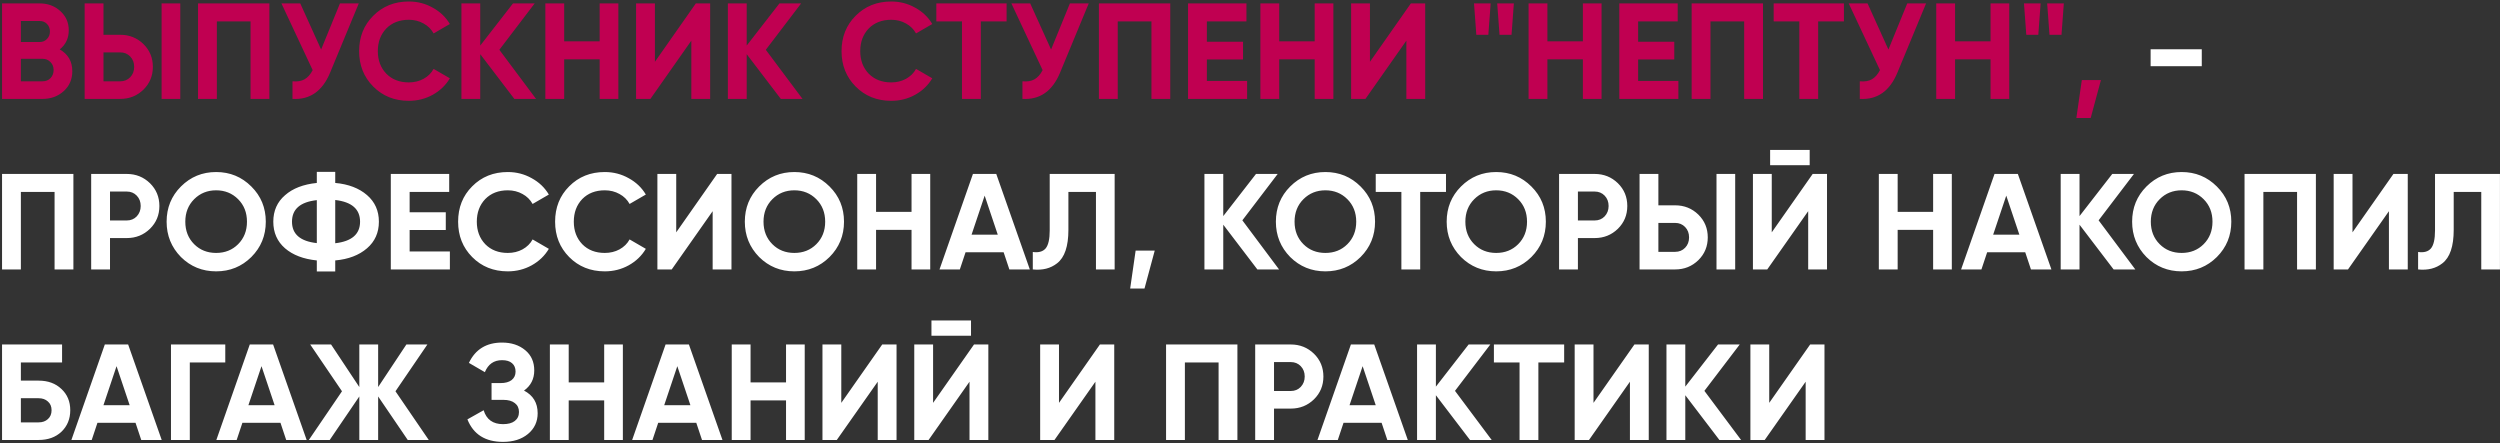<?xml version="1.0" encoding="UTF-8"?> <svg xmlns="http://www.w3.org/2000/svg" width="733" height="130" viewBox="0 0 733 130" fill="none"><rect x="0" y="0" width="733" height="130" fill="#333333" stroke="none"/> <path d="M17.52 14.48C19.973 15.893 21.2 18.027 21.2 20.88C21.2 23.253 20.36 25.2 18.68 26.72C17 28.24 14.933 29 12.48 29H0.6V1H11.64C14.013 1 16.027 1.747 17.68 3.24C19.333 4.733 20.16 6.613 20.16 8.88C20.16 11.2 19.28 13.067 17.52 14.48ZM11.64 6.16H6.12V12.32H11.64C12.493 12.32 13.2 12.027 13.76 11.44C14.347 10.853 14.64 10.12 14.64 9.24C14.64 8.36 14.36 7.627 13.8 7.04C13.24 6.453 12.52 6.16 11.64 6.16ZM6.12 23.84H12.48C13.413 23.84 14.187 23.533 14.8 22.92C15.413 22.28 15.72 21.48 15.72 20.52C15.72 19.587 15.413 18.813 14.8 18.2C14.187 17.56 13.413 17.24 12.48 17.24H6.12V23.84ZM35.259 29H24.819V1H30.339V10.2H35.259C37.925 10.2 40.192 11.107 42.059 12.92C43.899 14.733 44.819 16.96 44.819 19.6C44.819 22.24 43.899 24.467 42.059 26.28C40.192 28.093 37.925 29 35.259 29ZM52.859 29H47.379V1H52.859V29ZM30.339 15.36V23.84H35.259C36.432 23.84 37.405 23.44 38.179 22.64C38.952 21.84 39.339 20.827 39.339 19.6C39.339 18.373 38.952 17.36 38.179 16.56C37.405 15.76 36.432 15.36 35.259 15.36H30.339ZM58.061 1H78.981V29H73.461V6.28H63.581V29H58.061V1ZM94.154 14.52L99.674 1H105.194L96.794 21.28C94.554 26.72 90.874 29.293 85.754 29V23.84C87.22 23.973 88.407 23.773 89.314 23.24C90.247 22.707 91.034 21.813 91.674 20.56L82.514 1H88.034L94.154 14.52ZM119.857 29.56C115.67 29.56 112.19 28.16 109.417 25.36C106.67 22.587 105.297 19.133 105.297 15C105.297 10.84 106.67 7.387 109.417 4.64C112.19 1.84 115.67 0.44 119.857 0.44C122.39 0.44 124.723 1.04 126.857 2.24C129.017 3.413 130.697 5.013 131.897 7.04L127.137 9.8C126.443 8.547 125.457 7.573 124.177 6.88C122.897 6.16 121.457 5.8 119.857 5.8C117.137 5.8 114.937 6.653 113.257 8.36C111.603 10.093 110.777 12.307 110.777 15C110.777 17.667 111.603 19.867 113.257 21.6C114.937 23.307 117.137 24.16 119.857 24.16C121.457 24.16 122.897 23.813 124.177 23.12C125.483 22.4 126.47 21.427 127.137 20.2L131.897 22.96C130.697 24.987 129.017 26.6 126.857 27.8C124.723 28.973 122.39 29.56 119.857 29.56ZM146.408 14.6L157.168 29H150.808L140.808 15.88V29H135.288V1H140.808V13.36L150.408 1H156.768L146.408 14.6ZM175.817 12.12V1H181.297V29H175.817V17.4H165.417V29H159.897V1H165.417V12.12H175.817ZM208.218 29H202.698V11.92L190.698 29H186.498V1H192.018V18.12L204.018 1H208.218V29ZM224.533 14.6L235.293 29H228.933L218.933 15.88V29H213.413V1H218.933V13.36L228.533 1H234.893L224.533 14.6ZM261.302 29.56C257.115 29.56 253.635 28.16 250.862 25.36C248.115 22.587 246.742 19.133 246.742 15C246.742 10.84 248.115 7.387 250.862 4.64C253.635 1.84 257.115 0.44 261.302 0.44C263.835 0.44 266.169 1.04 268.302 2.24C270.462 3.413 272.142 5.013 273.342 7.04L268.582 9.8C267.889 8.547 266.902 7.573 265.622 6.88C264.342 6.16 262.902 5.8 261.302 5.8C258.582 5.8 256.382 6.653 254.702 8.36C253.049 10.093 252.222 12.307 252.222 15C252.222 17.667 253.049 19.867 254.702 21.6C256.382 23.307 258.582 24.16 261.302 24.16C262.902 24.16 264.342 23.813 265.622 23.12C266.929 22.4 267.915 21.427 268.582 20.2L273.342 22.96C272.142 24.987 270.462 26.6 268.302 27.8C266.169 28.973 263.835 29.56 261.302 29.56ZM274.536 1H295.136V6.28H287.576V29H282.056V6.28H274.536V1ZM308.177 14.52L313.697 1H319.217L310.817 21.28C308.577 26.72 304.897 29.293 299.777 29V23.84C301.244 23.973 302.431 23.773 303.337 23.24C304.271 22.707 305.057 21.813 305.697 20.56L296.537 1H302.057L308.177 14.52ZM322.202 1H343.122V29H337.602V6.28H327.722V29H322.202V1ZM353.854 17.44V23.72H365.654V29H348.334V1H365.454V6.28H353.854V12.24H364.454V17.44H353.854ZM385.465 12.12V1H390.945V29H385.465V17.4H375.065V29H369.545V1H375.065V12.12H385.465ZM417.867 29H412.347V11.92L400.347 29H396.147V1H401.667V18.12L413.667 1H417.867V29ZM436.381 10.2H432.861L432.181 1H437.061L436.381 10.2ZM443.181 10.2H439.661L438.981 1H443.861L443.181 10.2ZM464.098 12.12V1H469.578V29H464.098V17.4H453.698V29H448.178V1H453.698V12.12H464.098ZM480.3 17.44V23.72H492.1V29H474.78V1H491.9V6.28H480.3V12.24H490.9V17.44H480.3ZM495.991 1H516.911V29H511.391V6.28H501.511V29H495.991V1ZM520.043 1H540.643V6.28H533.083V29H527.563V6.28H520.043V1ZM553.685 14.52L559.205 1H564.725L556.325 21.28C554.085 26.72 550.405 29.293 545.285 29V23.84C546.752 23.973 547.938 23.773 548.845 23.24C549.778 22.707 550.565 21.813 551.205 20.56L542.045 1H547.565L553.685 14.52ZM583.629 12.12V1H589.109V29H583.629V17.4H573.229V29H567.709V1H573.229V12.12H583.629ZM597.631 10.2H594.111L593.431 1H598.311L597.631 10.2ZM604.431 10.2H600.911L600.231 1H605.111L604.431 10.2ZM610.388 23.48H615.988L612.988 34.6H608.788L610.388 23.48Z" fill="#C00051"></path> <path d="M645.561 19.4H630.561V14.44H645.561V19.4ZM0.6 51H21.52V79H16V56.28H6.12V79H0.6V51ZM26.733 51H37.173C39.84 51 42.106 51.907 43.973 53.72C45.813 55.533 46.733 57.76 46.733 60.4C46.733 63.04 45.813 65.267 43.973 67.08C42.106 68.893 39.84 69.8 37.173 69.8H32.253V79H26.733V51ZM32.253 64.64H37.173C38.346 64.64 39.319 64.24 40.093 63.44C40.866 62.613 41.253 61.6 41.253 60.4C41.253 59.173 40.866 58.16 40.093 57.36C39.319 56.56 38.346 56.16 37.173 56.16H32.253V64.64ZM73.691 75.36C70.865 78.16 67.425 79.56 63.371 79.56C59.318 79.56 55.878 78.16 53.051 75.36C50.251 72.507 48.851 69.053 48.851 65C48.851 60.92 50.251 57.48 53.051 54.68C55.878 51.853 59.318 50.44 63.371 50.44C67.425 50.44 70.865 51.853 73.691 54.68C76.518 57.48 77.931 60.92 77.931 65C77.931 69.08 76.518 72.533 73.691 75.36ZM56.931 71.6C58.638 73.307 60.785 74.16 63.371 74.16C65.958 74.16 68.105 73.307 69.811 71.6C71.545 69.867 72.411 67.667 72.411 65C72.411 62.333 71.545 60.133 69.811 58.4C68.078 56.667 65.931 55.8 63.371 55.8C60.811 55.8 58.665 56.667 56.931 58.4C55.198 60.133 54.331 62.333 54.331 65C54.331 67.667 55.198 69.867 56.931 71.6ZM98.291 76.36V79.6H92.891V76.36C88.971 75.96 85.864 74.773 83.571 72.8C81.278 70.8 80.131 68.2 80.131 65C80.131 61.8 81.278 59.213 83.571 57.24C85.838 55.24 88.944 54.04 92.891 53.64V50.4H98.291V53.64C102.158 53.987 105.264 55.173 107.611 57.2C109.931 59.2 111.091 61.8 111.091 65C111.091 68.2 109.931 70.8 107.611 72.8C105.264 74.827 102.158 76.013 98.291 76.36ZM98.291 58.64V71.32C103.144 70.76 105.571 68.653 105.571 65C105.571 61.32 103.144 59.2 98.291 58.64ZM85.611 65C85.611 68.653 88.038 70.747 92.891 71.28V58.68C88.038 59.213 85.611 61.32 85.611 65ZM120.104 67.44V73.72H131.904V79H114.584V51H131.704V56.28H120.104V62.24H130.704V67.44H120.104ZM148.88 79.56C144.693 79.56 141.213 78.16 138.44 75.36C135.693 72.587 134.32 69.133 134.32 65C134.32 60.84 135.693 57.387 138.44 54.64C141.213 51.84 144.693 50.44 148.88 50.44C151.413 50.44 153.747 51.04 155.88 52.24C158.04 53.413 159.72 55.013 160.92 57.04L156.16 59.8C155.467 58.547 154.48 57.573 153.2 56.88C151.92 56.16 150.48 55.8 148.88 55.8C146.16 55.8 143.96 56.653 142.28 58.36C140.627 60.093 139.8 62.307 139.8 65C139.8 67.667 140.627 69.867 142.28 71.6C143.96 73.307 146.16 74.16 148.88 74.16C150.48 74.16 151.92 73.813 153.2 73.12C154.507 72.4 155.493 71.427 156.16 70.2L160.92 72.96C159.72 74.987 158.04 76.6 155.88 77.8C153.747 78.973 151.413 79.56 148.88 79.56ZM177.318 79.56C173.131 79.56 169.651 78.16 166.878 75.36C164.131 72.587 162.757 69.133 162.757 65C162.757 60.84 164.131 57.387 166.878 54.64C169.651 51.84 173.131 50.44 177.318 50.44C179.851 50.44 182.184 51.04 184.318 52.24C186.478 53.413 188.158 55.013 189.358 57.04L184.598 59.8C183.904 58.547 182.918 57.573 181.637 56.88C180.358 56.16 178.918 55.8 177.318 55.8C174.598 55.8 172.398 56.653 170.718 58.36C169.064 60.093 168.238 62.307 168.238 65C168.238 67.667 169.064 69.867 170.718 71.6C172.398 73.307 174.598 74.16 177.318 74.16C178.918 74.16 180.358 73.813 181.637 73.12C182.944 72.4 183.931 71.427 184.598 70.2L189.358 72.96C188.158 74.987 186.478 76.6 184.318 77.8C182.184 78.973 179.851 79.56 177.318 79.56ZM214.468 79H208.948V61.92L196.948 79H192.748V51H198.268V68.12L210.268 51H214.468V79ZM243.223 75.36C240.396 78.16 236.956 79.56 232.903 79.56C228.849 79.56 225.409 78.16 222.583 75.36C219.783 72.507 218.382 69.053 218.382 65C218.382 60.92 219.783 57.48 222.583 54.68C225.409 51.853 228.849 50.44 232.903 50.44C236.956 50.44 240.396 51.853 243.223 54.68C246.049 57.48 247.463 60.92 247.463 65C247.463 69.08 246.049 72.533 243.223 75.36ZM226.463 71.6C228.169 73.307 230.316 74.16 232.903 74.16C235.489 74.16 237.636 73.307 239.343 71.6C241.076 69.867 241.943 67.667 241.943 65C241.943 62.333 241.076 60.133 239.343 58.4C237.609 56.667 235.463 55.8 232.903 55.8C230.343 55.8 228.196 56.667 226.463 58.4C224.729 60.133 223.863 62.333 223.863 65C223.863 67.667 224.729 69.867 226.463 71.6ZM267.262 62.12V51H272.742V79H267.262V67.4H256.862V79H251.342V51H256.862V62.12H267.262ZM301.944 79H295.944L294.264 73.96H283.104L281.424 79H275.464L285.264 51H292.104L301.944 79ZM288.704 57.36L284.864 68.8H292.544L288.704 57.36ZM302.815 79V73.88C304.522 74.12 305.775 73.773 306.575 72.84C307.375 71.88 307.775 70.12 307.775 67.56V51H326.815V79H321.335V56.28H313.255V67.4C313.255 72.227 312.148 75.493 309.935 77.2C308.042 78.693 305.668 79.293 302.815 79ZM332.966 73.48H338.566L335.566 84.6H331.366L332.966 73.48ZM364.259 64.6L375.019 79H368.659L358.659 65.88V79H353.139V51H358.659V63.36L368.259 51H374.619L364.259 64.6ZM398.926 75.36C396.099 78.16 392.659 79.56 388.606 79.56C384.552 79.56 381.112 78.16 378.286 75.36C375.486 72.507 374.086 69.053 374.086 65C374.086 60.92 375.486 57.48 378.286 54.68C381.112 51.853 384.552 50.44 388.606 50.44C392.659 50.44 396.099 51.853 398.926 54.68C401.752 57.48 403.166 60.92 403.166 65C403.166 69.08 401.752 72.533 398.926 75.36ZM382.166 71.6C383.872 73.307 386.019 74.16 388.606 74.16C391.192 74.16 393.339 73.307 395.046 71.6C396.779 69.867 397.646 67.667 397.646 65C397.646 62.333 396.779 60.133 395.046 58.4C393.312 56.667 391.166 55.8 388.606 55.8C386.046 55.8 383.899 56.667 382.166 58.4C380.432 60.133 379.566 62.333 379.566 65C379.566 67.667 380.432 69.867 382.166 71.6ZM403.364 51H423.964V56.28H416.404V79H410.884V56.28H403.364V51ZM449.004 75.36C446.177 78.16 442.737 79.56 438.684 79.56C434.63 79.56 431.19 78.16 428.364 75.36C425.564 72.507 424.164 69.053 424.164 65C424.164 60.92 425.564 57.48 428.364 54.68C431.19 51.853 434.63 50.44 438.684 50.44C442.737 50.44 446.177 51.853 449.004 54.68C451.83 57.48 453.244 60.92 453.244 65C453.244 69.08 451.83 72.533 449.004 75.36ZM432.244 71.6C433.95 73.307 436.097 74.16 438.684 74.16C441.27 74.16 443.417 73.307 445.124 71.6C446.857 69.867 447.724 67.667 447.724 65C447.724 62.333 446.857 60.133 445.124 58.4C443.39 56.667 441.244 55.8 438.684 55.8C436.124 55.8 433.977 56.667 432.244 58.4C430.51 60.133 429.644 62.333 429.644 65C429.644 67.667 430.51 69.867 432.244 71.6ZM457.123 51H467.563C470.23 51 472.497 51.907 474.363 53.72C476.203 55.533 477.123 57.76 477.123 60.4C477.123 63.04 476.203 65.267 474.363 67.08C472.497 68.893 470.23 69.8 467.563 69.8H462.643V79H457.123V51ZM462.643 64.64H467.563C468.737 64.64 469.71 64.24 470.483 63.44C471.257 62.613 471.643 61.6 471.643 60.4C471.643 59.173 471.257 58.16 470.483 57.36C469.71 56.56 468.737 56.16 467.563 56.16H462.643V64.64ZM491.157 79H480.717V51H486.237V60.2H491.157C493.824 60.2 496.091 61.107 497.957 62.92C499.797 64.733 500.717 66.96 500.717 69.6C500.717 72.24 499.797 74.467 497.957 76.28C496.091 78.093 493.824 79 491.157 79ZM508.757 79H503.277V51H508.757V79ZM486.237 65.36V73.84H491.157C492.331 73.84 493.304 73.44 494.077 72.64C494.851 71.84 495.237 70.827 495.237 69.6C495.237 68.373 494.851 67.36 494.077 66.56C493.304 65.76 492.331 65.36 491.157 65.36H486.237ZM530.599 48.44H518.999V43.96H530.599V48.44ZM535.679 79H530.159V61.92L518.159 79H513.959V51H519.479V68.12L531.479 51H535.679V79ZM566.793 62.12V51H572.273V79H566.793V67.4H556.393V79H550.873V51H556.393V62.12H566.793ZM601.475 79H595.475L593.795 73.96H582.635L580.955 79H574.995L584.795 51H591.635L601.475 79ZM588.235 57.36L584.395 68.8H592.075L588.235 57.36ZM615.314 64.6L626.074 79H619.714L609.714 65.88V79H604.194V51H609.714V63.36L619.314 51H625.674L615.314 64.6ZM649.98 75.36C647.154 78.16 643.714 79.56 639.66 79.56C635.607 79.56 632.167 78.16 629.34 75.36C626.54 72.507 625.14 69.053 625.14 65C625.14 60.92 626.54 57.48 629.34 54.68C632.167 51.853 635.607 50.44 639.66 50.44C643.714 50.44 647.154 51.853 649.98 54.68C652.807 57.48 654.22 60.92 654.22 65C654.22 69.08 652.807 72.533 649.98 75.36ZM633.22 71.6C634.927 73.307 637.074 74.16 639.66 74.16C642.247 74.16 644.394 73.307 646.1 71.6C647.834 69.867 648.7 67.667 648.7 65C648.7 62.333 647.834 60.133 646.1 58.4C644.367 56.667 642.22 55.8 639.66 55.8C637.1 55.8 634.954 56.667 633.22 58.4C631.487 60.133 630.62 62.333 630.62 65C630.62 67.667 631.487 69.867 633.22 71.6ZM658.1 51H679.02V79H673.5V56.28H663.62V79H658.1V51ZM705.953 79H700.433V61.92L688.433 79H684.233V51H689.753V68.12L701.753 51H705.953V79ZM708.987 79V73.88C710.694 74.12 711.947 73.773 712.747 72.84C713.547 71.88 713.947 70.12 713.947 67.56V51H732.987V79H727.507V56.28H719.427V67.4C719.427 72.227 718.32 75.493 716.107 77.2C714.214 78.693 711.84 79.293 708.987 79ZM6.12 111.6H11.32C14.067 111.6 16.293 112.413 18 114.04C19.733 115.64 20.6 117.72 20.6 120.28C20.6 122.84 19.733 124.947 18 126.6C16.293 128.2 14.067 129 11.32 129H0.6V101H18.2V106.28H6.12V111.6ZM6.12 123.84H11.32C12.44 123.84 13.347 123.52 14.04 122.88C14.76 122.24 15.12 121.373 15.12 120.28C15.12 119.187 14.76 118.333 14.04 117.72C13.347 117.08 12.44 116.76 11.32 116.76H6.12V123.84ZM47.413 129H41.413L39.733 123.96H28.573L26.892 129H20.933L30.733 101H37.572L47.413 129ZM34.172 107.36L30.332 118.8H38.013L34.172 107.36ZM50.131 101H66.051V106.28H55.651V129H50.131V101ZM89.912 129H83.912L82.233 123.96H71.073L69.392 129H63.432L73.233 101H80.073L89.912 129ZM76.672 107.36L72.832 118.8H80.513L76.672 107.36ZM115.951 114.72L125.711 129H119.551L110.871 116.24V129H105.351V116.24L96.671 129H90.551L100.271 114.72L90.951 101H97.071L105.351 113.48V101H110.871V113.48L119.151 101H125.311L115.951 114.72ZM153.643 114.52C156.31 115.907 157.643 118.12 157.643 121.16C157.643 123.64 156.696 125.667 154.803 127.24C152.936 128.787 150.496 129.56 147.483 129.56C142.283 129.56 138.803 127.36 137.043 122.96L141.803 120.28C142.63 123 144.523 124.36 147.483 124.36C148.976 124.36 150.123 124.053 150.923 123.44C151.75 122.8 152.163 121.92 152.163 120.8C152.163 119.68 151.763 118.813 150.963 118.2C150.163 117.56 149.043 117.24 147.603 117.24H144.123V112.32H146.763C148.15 112.32 149.23 112.027 150.003 111.44C150.776 110.827 151.163 110 151.163 108.96C151.163 107.893 150.816 107.067 150.123 106.48C149.456 105.893 148.483 105.6 147.203 105.6C144.803 105.6 143.123 106.773 142.163 109.12L137.483 106.4C139.376 102.427 142.616 100.44 147.203 100.44C149.95 100.44 152.216 101.187 154.003 102.68C155.763 104.147 156.643 106.12 156.643 108.6C156.643 111.107 155.643 113.08 153.643 114.52ZM177.145 112.12V101H182.625V129H177.145V117.4H166.745V129H161.225V101H166.745V112.12H177.145ZM211.827 129H205.827L204.147 123.96H192.987L191.307 129H185.347L195.147 101H201.987L211.827 129ZM198.587 107.36L194.747 118.8H202.427L198.587 107.36ZM230.465 112.12V101H235.945V129H230.465V117.4H220.065V129H214.545V101H220.065V112.12H230.465ZM262.867 129H257.347V111.92L245.347 129H241.147V101H246.667V118.12L258.667 101H262.867V129ZM284.701 98.44H273.101V93.96H284.701V98.44ZM289.781 129H284.261V111.92L272.261 129H268.061V101H273.581V118.12L285.581 101H289.781V129ZM326.695 129H321.175V111.92L309.175 129H304.975V101H310.495V118.12L322.495 101H326.695V129ZM341.889 101H362.809V129H357.289V106.28H347.409V129H341.889V101ZM368.022 101H378.462C381.129 101 383.395 101.907 385.262 103.72C387.102 105.533 388.022 107.76 388.022 110.4C388.022 113.04 387.102 115.267 385.262 117.08C383.395 118.893 381.129 119.8 378.462 119.8H373.542V129H368.022V101ZM373.542 114.64H378.462C379.635 114.64 380.609 114.24 381.382 113.44C382.155 112.613 382.542 111.6 382.542 110.4C382.542 109.173 382.155 108.16 381.382 107.36C380.609 106.56 379.635 106.16 378.462 106.16H373.542V114.64ZM412.764 129H406.764L405.084 123.96H393.924L392.244 129H386.284L396.084 101H402.924L412.764 129ZM399.524 107.36L395.684 118.8H403.364L399.524 107.36ZM426.603 114.6L437.363 129H431.003L421.003 115.88V129H415.483V101H421.003V113.36L430.603 101H436.963L426.603 114.6ZM438.012 101H458.612V106.28H451.052V129H445.532V106.28H438.012V101ZM483.414 129H477.894V111.92L465.894 129H461.694V101H467.214V118.12L479.214 101H483.414V129ZM499.728 114.6L510.488 129H504.128L494.128 115.88V129H488.608V101H494.128V113.36L503.728 101H510.088L499.728 114.6ZM534.937 129H529.417V111.92L517.417 129H513.217V101H518.737V118.12L530.737 101H534.937V129Z" fill="white"></path> </svg> 